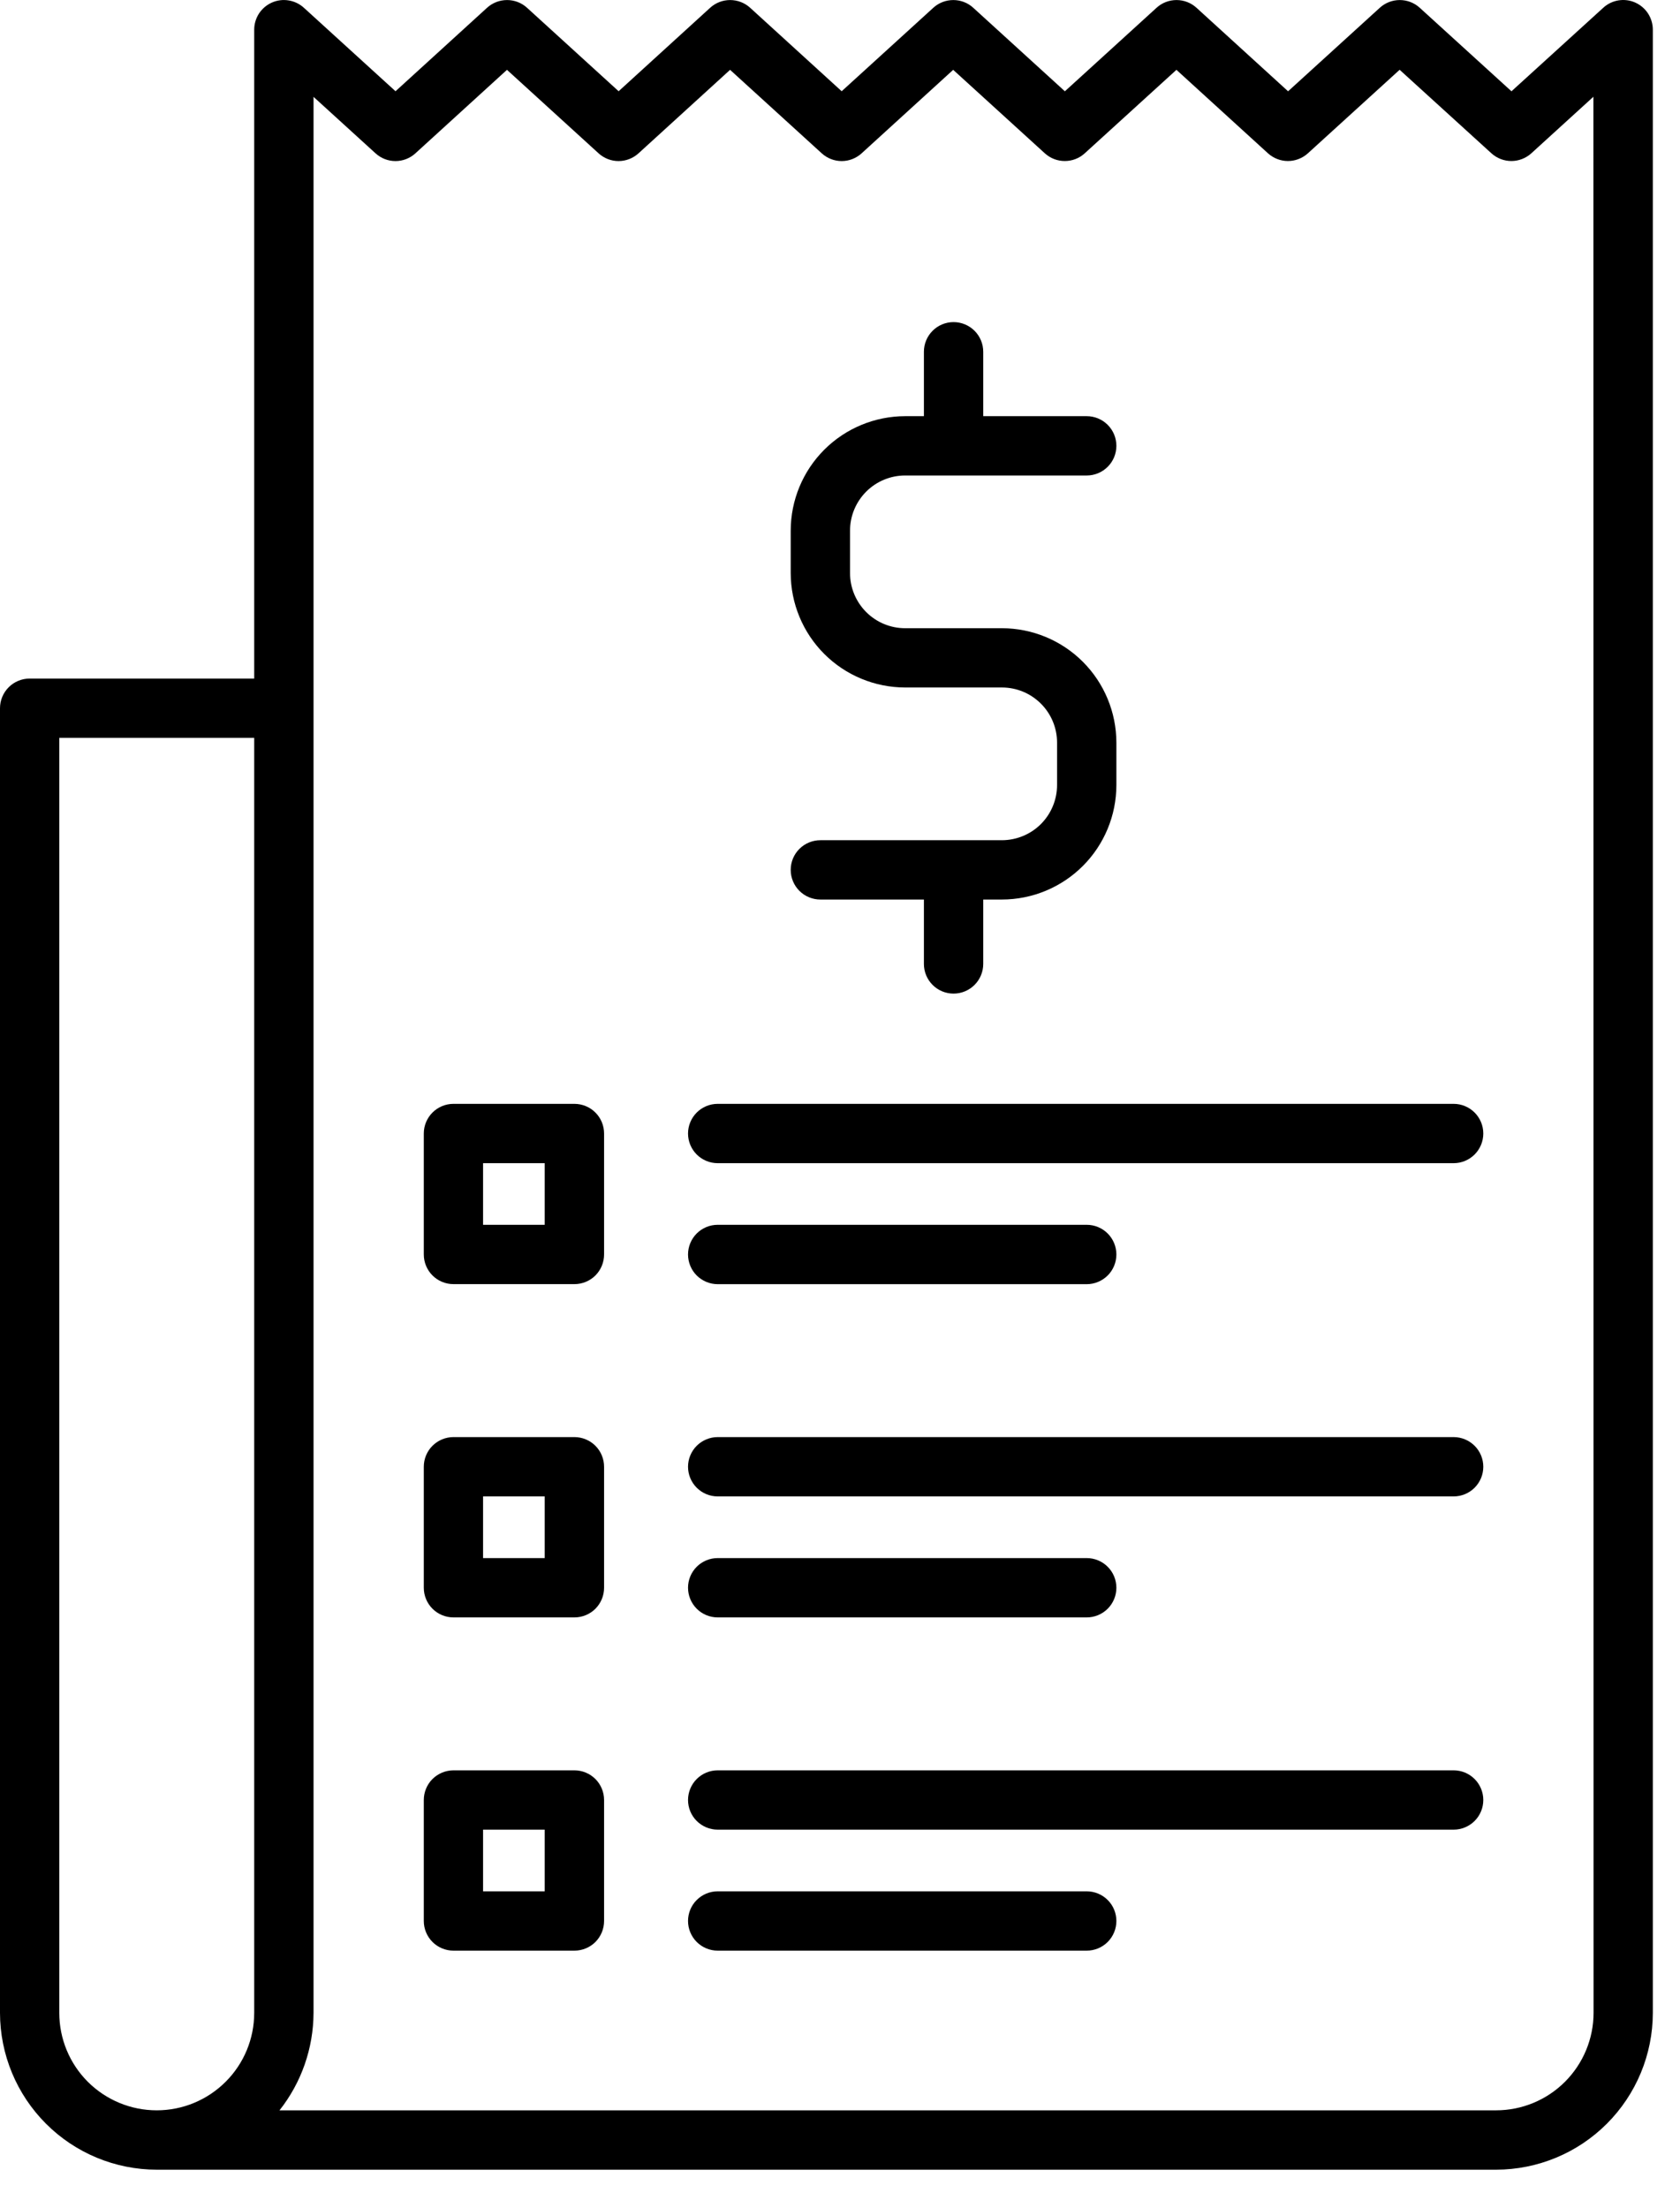 <svg width="35" height="46" viewBox="0 0 35 46" fill="none" xmlns="http://www.w3.org/2000/svg">
<path d="M34.067 0.053C33.957 0.004 33.836 -0.011 33.718 0.008C33.6 0.027 33.489 0.081 33.401 0.162L31.489 1.902L29.578 0.162C29.464 0.058 29.316 0.001 29.162 0.001C29.008 0.001 28.86 0.058 28.746 0.162L26.835 1.902L24.927 0.162C24.813 0.058 24.665 0.001 24.511 0.001C24.357 0.001 24.208 0.058 24.095 0.162L22.185 1.902L20.276 0.162C20.163 0.058 20.014 0.001 19.86 0.001C19.706 0.001 19.558 0.058 19.444 0.162L17.535 1.901L15.628 0.162C15.514 0.058 15.365 0.001 15.211 0.001C15.057 0.001 14.909 0.058 14.795 0.162L12.888 1.901L10.98 0.162C10.866 0.058 10.718 0.001 10.564 0.001C10.41 0.001 10.261 0.058 10.147 0.162L8.24 1.901L6.331 0.162C6.242 0.081 6.132 0.028 6.014 0.009C5.895 -0.011 5.774 0.005 5.665 0.053C5.555 0.102 5.462 0.181 5.396 0.281C5.331 0.382 5.296 0.499 5.296 0.619V14.138H0.618C0.454 14.138 0.297 14.203 0.181 14.319C0.065 14.435 0 14.592 0 14.756V41.938C0.001 42.805 0.345 43.635 0.958 44.248C1.57 44.861 2.401 45.205 3.267 45.206H31.167C32.033 45.205 32.864 44.861 33.476 44.248C34.088 43.636 34.433 42.805 34.434 41.939V0.619C34.434 0.499 34.399 0.382 34.334 0.281C34.269 0.181 34.176 0.102 34.067 0.053ZM1.235 41.939V15.374H5.296V41.938C5.296 42.477 5.082 42.994 4.701 43.374C4.32 43.755 3.804 43.969 3.265 43.969C2.727 43.969 2.21 43.755 1.829 43.374C1.449 42.994 1.235 42.477 1.235 41.938V41.939ZM33.199 41.939C33.199 42.477 32.984 42.993 32.604 43.374C32.223 43.755 31.707 43.969 31.168 43.969H5.823C6.28 43.391 6.529 42.676 6.532 41.939V2.018L7.823 3.194C7.936 3.298 8.085 3.356 8.239 3.356C8.393 3.356 8.542 3.298 8.655 3.194L10.562 1.455L12.47 3.194C12.584 3.298 12.732 3.356 12.886 3.356C13.04 3.356 13.189 3.298 13.303 3.194L15.21 1.455L17.119 3.194C17.233 3.298 17.381 3.356 17.535 3.356C17.689 3.356 17.837 3.298 17.951 3.194L19.858 1.455L21.767 3.194C21.881 3.298 22.029 3.355 22.183 3.355C22.337 3.355 22.486 3.298 22.599 3.194L24.509 1.455L26.416 3.194C26.53 3.297 26.678 3.355 26.832 3.355C26.986 3.355 27.134 3.297 27.248 3.194L29.159 1.454L31.071 3.194C31.184 3.297 31.333 3.355 31.487 3.355C31.64 3.355 31.789 3.297 31.903 3.194L33.196 2.016L33.199 41.939Z" fill="black"/>
<path d="M20.874 17.506H17.091C16.927 17.506 16.77 17.571 16.654 17.687C16.538 17.802 16.473 17.96 16.473 18.124C16.473 18.288 16.538 18.445 16.654 18.561C16.77 18.677 16.927 18.742 17.091 18.742H19.248V20.084C19.248 20.248 19.313 20.405 19.429 20.521C19.544 20.637 19.702 20.702 19.866 20.702C20.029 20.702 20.187 20.637 20.303 20.521C20.419 20.405 20.484 20.248 20.484 20.084V18.742H20.874C21.506 18.741 22.112 18.49 22.559 18.043C23.006 17.596 23.257 16.99 23.258 16.358V15.473C23.257 14.841 23.006 14.235 22.559 13.788C22.112 13.341 21.506 13.09 20.874 13.089H18.857C18.553 13.089 18.261 12.968 18.046 12.753C17.831 12.537 17.709 12.246 17.709 11.941V11.055C17.709 10.75 17.831 10.459 18.046 10.243C18.261 10.028 18.553 9.907 18.857 9.907H22.64C22.804 9.907 22.961 9.842 23.077 9.726C23.193 9.61 23.258 9.453 23.258 9.289C23.258 9.125 23.193 8.968 23.077 8.852C22.961 8.736 22.804 8.671 22.64 8.671H20.484V7.329C20.484 7.165 20.419 7.008 20.303 6.892C20.187 6.776 20.029 6.711 19.866 6.711C19.702 6.711 19.544 6.776 19.429 6.892C19.313 7.008 19.248 7.165 19.248 7.329V8.671H18.857C18.225 8.672 17.619 8.923 17.172 9.37C16.725 9.817 16.474 10.423 16.473 11.055V11.94C16.474 12.572 16.725 13.178 17.172 13.625C17.619 14.072 18.225 14.323 18.857 14.324H20.874C21.179 14.324 21.47 14.445 21.686 14.661C21.901 14.876 22.022 15.167 22.022 15.472V16.356C22.022 16.661 21.901 16.953 21.686 17.169C21.471 17.384 21.179 17.505 20.874 17.506Z" fill="black"/>
<path d="M11.966 22.999H9.447C9.283 22.999 9.126 23.064 9.01 23.18C8.894 23.296 8.829 23.453 8.829 23.617V26.137C8.829 26.301 8.894 26.458 9.01 26.574C9.126 26.69 9.283 26.755 9.447 26.755H11.967C12.131 26.755 12.289 26.69 12.405 26.574C12.52 26.458 12.585 26.301 12.585 26.137V23.617C12.585 23.536 12.569 23.455 12.538 23.38C12.507 23.305 12.461 23.237 12.404 23.18C12.347 23.122 12.278 23.077 12.203 23.046C12.128 23.015 12.047 22.999 11.966 22.999ZM11.348 25.519H10.064V24.235H11.348V25.519Z" fill="black"/>
<path d="M11.966 29.942H9.447C9.283 29.942 9.126 30.008 9.01 30.123C8.894 30.239 8.829 30.396 8.829 30.56V33.081C8.829 33.245 8.894 33.402 9.01 33.518C9.126 33.634 9.283 33.699 9.447 33.699H11.967C12.131 33.699 12.289 33.634 12.405 33.518C12.52 33.402 12.585 33.245 12.585 33.081V30.56C12.585 30.479 12.569 30.399 12.538 30.324C12.507 30.248 12.461 30.18 12.404 30.123C12.347 30.066 12.278 30.02 12.203 29.989C12.128 29.958 12.047 29.942 11.966 29.942ZM11.348 32.463H10.064V31.178H11.348V32.463Z" fill="black"/>
<path d="M11.966 36.885H9.447C9.283 36.886 9.126 36.951 9.01 37.066C8.894 37.182 8.829 37.34 8.829 37.503V40.024C8.829 40.188 8.894 40.345 9.01 40.461C9.126 40.577 9.283 40.642 9.447 40.642H11.967C12.131 40.642 12.289 40.577 12.405 40.461C12.52 40.345 12.585 40.188 12.585 40.024V37.503C12.585 37.422 12.569 37.342 12.538 37.267C12.507 37.192 12.461 37.123 12.404 37.066C12.346 37.009 12.278 36.963 12.203 36.932C12.128 36.901 12.047 36.885 11.966 36.885ZM11.348 39.406H10.064V38.121H11.348V39.406Z" fill="black"/>
<path d="M30.284 22.999H14.952C14.788 22.999 14.631 23.064 14.515 23.18C14.399 23.296 14.334 23.453 14.334 23.617C14.334 23.781 14.399 23.938 14.515 24.054C14.631 24.17 14.788 24.235 14.952 24.235H30.284C30.448 24.235 30.605 24.17 30.721 24.054C30.837 23.938 30.902 23.781 30.902 23.617C30.902 23.453 30.837 23.296 30.721 23.18C30.605 23.064 30.448 22.999 30.284 22.999Z" fill="black"/>
<path d="M14.952 26.756H22.64C22.804 26.756 22.961 26.69 23.077 26.575C23.193 26.459 23.258 26.301 23.258 26.137C23.258 25.974 23.193 25.816 23.077 25.7C22.961 25.584 22.804 25.519 22.64 25.519H14.952C14.788 25.519 14.631 25.584 14.515 25.7C14.399 25.816 14.334 25.974 14.334 26.137C14.334 26.301 14.399 26.459 14.515 26.575C14.631 26.69 14.788 26.756 14.952 26.756Z" fill="black"/>
<path d="M30.284 29.942H14.952C14.788 29.942 14.631 30.008 14.515 30.123C14.399 30.239 14.334 30.396 14.334 30.56C14.334 30.724 14.399 30.881 14.515 30.997C14.631 31.113 14.788 31.178 14.952 31.178H30.284C30.448 31.178 30.605 31.113 30.721 30.997C30.837 30.881 30.902 30.724 30.902 30.56C30.902 30.396 30.837 30.239 30.721 30.123C30.605 30.008 30.448 29.942 30.284 29.942Z" fill="black"/>
<path d="M14.952 33.699H22.64C22.804 33.699 22.961 33.634 23.077 33.518C23.193 33.402 23.258 33.245 23.258 33.081C23.258 32.917 23.193 32.76 23.077 32.644C22.961 32.528 22.804 32.463 22.64 32.463H14.952C14.788 32.463 14.631 32.528 14.515 32.644C14.399 32.76 14.334 32.917 14.334 33.081C14.334 33.245 14.399 33.402 14.515 33.518C14.631 33.634 14.788 33.699 14.952 33.699Z" fill="black"/>
<path d="M30.284 36.885H14.952C14.788 36.885 14.631 36.95 14.515 37.066C14.399 37.182 14.334 37.34 14.334 37.503C14.334 37.667 14.399 37.825 14.515 37.94C14.631 38.056 14.788 38.121 14.952 38.121H30.284C30.448 38.121 30.605 38.056 30.721 37.94C30.837 37.825 30.902 37.667 30.902 37.503C30.902 37.34 30.837 37.182 30.721 37.066C30.605 36.95 30.448 36.885 30.284 36.885Z" fill="black"/>
<path d="M22.64 39.406H14.952C14.788 39.406 14.631 39.471 14.515 39.587C14.399 39.702 14.334 39.86 14.334 40.024C14.334 40.188 14.399 40.345 14.515 40.461C14.631 40.577 14.788 40.642 14.952 40.642H22.64C22.804 40.642 22.961 40.577 23.077 40.461C23.193 40.345 23.258 40.188 23.258 40.024C23.258 39.86 23.193 39.702 23.077 39.587C22.961 39.471 22.804 39.406 22.64 39.406Z" fill="black"/>
</svg>
